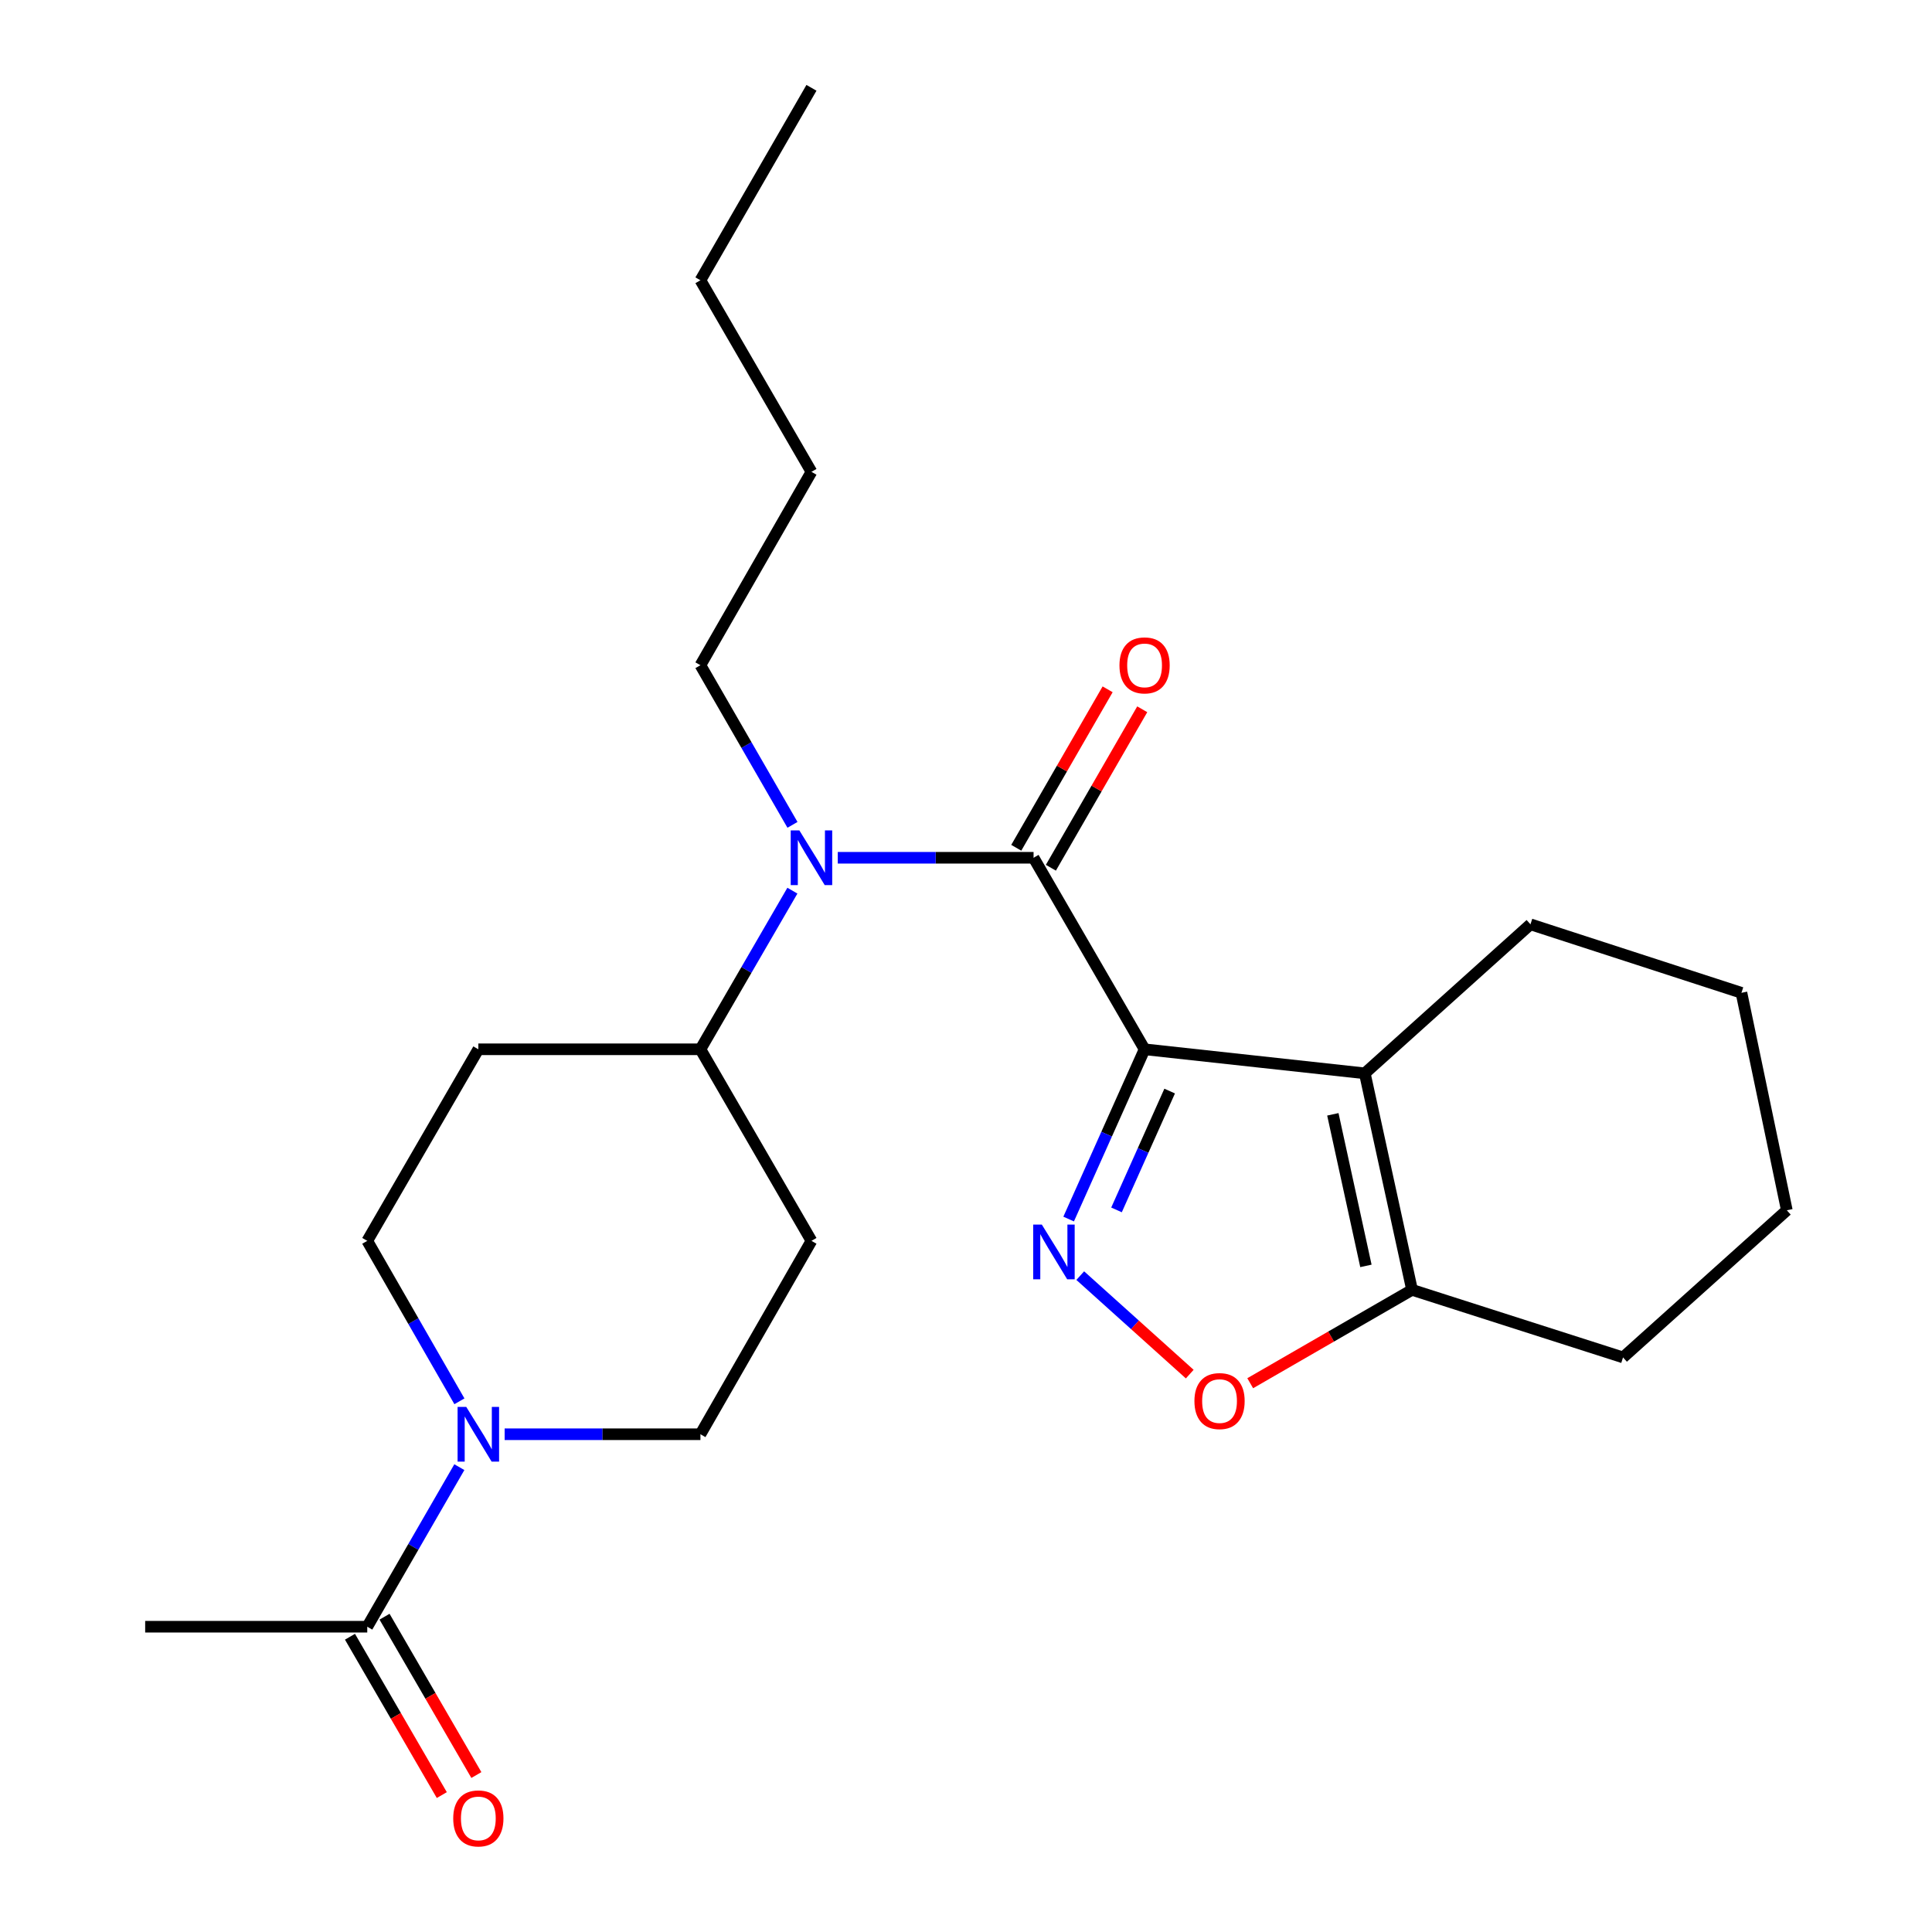 <?xml version='1.0' encoding='iso-8859-1'?>
<svg version='1.1' baseProfile='full'
              xmlns='http://www.w3.org/2000/svg'
                      xmlns:rdkit='http://www.rdkit.org/xml'
                      xmlns:xlink='http://www.w3.org/1999/xlink'
                  xml:space='preserve'
width='1000px' height='1000px' viewBox='0 0 1000 1000'>
<!-- END OF HEADER -->
<rect style='opacity:1.0;fill:#FFFFFF;stroke:none' width='1000' height='1000' x='0' y='0'> </rect>
<path class='bond-0' d='M 592.433,543.111 L 572.781,587.044' style='fill:none;fill-rule:evenodd;stroke:#000000;stroke-width:6px;stroke-linecap:butt;stroke-linejoin:miter;stroke-opacity:1' />
<path class='bond-0' d='M 572.781,587.044 L 553.129,630.977' style='fill:none;fill-rule:evenodd;stroke:#0000FF;stroke-width:6px;stroke-linecap:butt;stroke-linejoin:miter;stroke-opacity:1' />
<path class='bond-0' d='M 605.416,564.735 L 591.659,595.489' style='fill:none;fill-rule:evenodd;stroke:#000000;stroke-width:6px;stroke-linecap:butt;stroke-linejoin:miter;stroke-opacity:1' />
<path class='bond-0' d='M 591.659,595.489 L 577.903,626.242' style='fill:none;fill-rule:evenodd;stroke:#0000FF;stroke-width:6px;stroke-linecap:butt;stroke-linejoin:miter;stroke-opacity:1' />
<path class='bond-1' d='M 592.433,543.111 L 534.974,443.979' style='fill:none;fill-rule:evenodd;stroke:#000000;stroke-width:6px;stroke-linecap:butt;stroke-linejoin:miter;stroke-opacity:1' />
<path class='bond-2' d='M 592.433,543.111 L 706.42,555.554' style='fill:none;fill-rule:evenodd;stroke:#000000;stroke-width:6px;stroke-linecap:butt;stroke-linejoin:miter;stroke-opacity:1' />
<path class='bond-3' d='M 559.132,660.263 L 587.471,685.753' style='fill:none;fill-rule:evenodd;stroke:#0000FF;stroke-width:6px;stroke-linecap:butt;stroke-linejoin:miter;stroke-opacity:1' />
<path class='bond-3' d='M 587.471,685.753 L 615.809,711.242' style='fill:none;fill-rule:evenodd;stroke:#FF0000;stroke-width:6px;stroke-linecap:butt;stroke-linejoin:miter;stroke-opacity:1' />
<path class='bond-4' d='M 534.974,443.979 L 484.299,443.979' style='fill:none;fill-rule:evenodd;stroke:#000000;stroke-width:6px;stroke-linecap:butt;stroke-linejoin:miter;stroke-opacity:1' />
<path class='bond-4' d='M 484.299,443.979 L 433.624,443.979' style='fill:none;fill-rule:evenodd;stroke:#0000FF;stroke-width:6px;stroke-linecap:butt;stroke-linejoin:miter;stroke-opacity:1' />
<path class='bond-9' d='M 543.932,449.144 L 567.578,408.132' style='fill:none;fill-rule:evenodd;stroke:#000000;stroke-width:6px;stroke-linecap:butt;stroke-linejoin:miter;stroke-opacity:1' />
<path class='bond-9' d='M 567.578,408.132 L 591.223,367.12' style='fill:none;fill-rule:evenodd;stroke:#FF0000;stroke-width:6px;stroke-linecap:butt;stroke-linejoin:miter;stroke-opacity:1' />
<path class='bond-9' d='M 526.016,438.815 L 549.661,397.803' style='fill:none;fill-rule:evenodd;stroke:#000000;stroke-width:6px;stroke-linecap:butt;stroke-linejoin:miter;stroke-opacity:1' />
<path class='bond-9' d='M 549.661,397.803 L 573.307,356.791' style='fill:none;fill-rule:evenodd;stroke:#FF0000;stroke-width:6px;stroke-linecap:butt;stroke-linejoin:miter;stroke-opacity:1' />
<path class='bond-6' d='M 706.42,555.554 L 730.87,667.623' style='fill:none;fill-rule:evenodd;stroke:#000000;stroke-width:6px;stroke-linecap:butt;stroke-linejoin:miter;stroke-opacity:1' />
<path class='bond-6' d='M 689.882,576.772 L 706.997,655.221' style='fill:none;fill-rule:evenodd;stroke:#000000;stroke-width:6px;stroke-linecap:butt;stroke-linejoin:miter;stroke-opacity:1' />
<path class='bond-15' d='M 706.42,555.554 L 792.167,478.425' style='fill:none;fill-rule:evenodd;stroke:#000000;stroke-width:6px;stroke-linecap:butt;stroke-linejoin:miter;stroke-opacity:1' />
<path class='bond-24' d='M 647.109,715.955 L 688.99,691.789' style='fill:none;fill-rule:evenodd;stroke:#FF0000;stroke-width:6px;stroke-linecap:butt;stroke-linejoin:miter;stroke-opacity:1' />
<path class='bond-24' d='M 688.99,691.789 L 730.87,667.623' style='fill:none;fill-rule:evenodd;stroke:#000000;stroke-width:6px;stroke-linecap:butt;stroke-linejoin:miter;stroke-opacity:1' />
<path class='bond-8' d='M 410.14,461.004 L 386.34,502.057' style='fill:none;fill-rule:evenodd;stroke:#0000FF;stroke-width:6px;stroke-linecap:butt;stroke-linejoin:miter;stroke-opacity:1' />
<path class='bond-8' d='M 386.34,502.057 L 362.54,543.111' style='fill:none;fill-rule:evenodd;stroke:#000000;stroke-width:6px;stroke-linecap:butt;stroke-linejoin:miter;stroke-opacity:1' />
<path class='bond-16' d='M 410.186,426.943 L 386.363,385.631' style='fill:none;fill-rule:evenodd;stroke:#0000FF;stroke-width:6px;stroke-linecap:butt;stroke-linejoin:miter;stroke-opacity:1' />
<path class='bond-16' d='M 386.363,385.631 L 362.54,344.319' style='fill:none;fill-rule:evenodd;stroke:#000000;stroke-width:6px;stroke-linecap:butt;stroke-linejoin:miter;stroke-opacity:1' />
<path class='bond-5' d='M 261.201,742.362 L 311.87,742.362' style='fill:none;fill-rule:evenodd;stroke:#0000FF;stroke-width:6px;stroke-linecap:butt;stroke-linejoin:miter;stroke-opacity:1' />
<path class='bond-5' d='M 311.87,742.362 L 362.54,742.362' style='fill:none;fill-rule:evenodd;stroke:#000000;stroke-width:6px;stroke-linecap:butt;stroke-linejoin:miter;stroke-opacity:1' />
<path class='bond-7' d='M 237.756,759.397 L 213.925,800.692' style='fill:none;fill-rule:evenodd;stroke:#0000FF;stroke-width:6px;stroke-linecap:butt;stroke-linejoin:miter;stroke-opacity:1' />
<path class='bond-7' d='M 213.925,800.692 L 190.094,841.987' style='fill:none;fill-rule:evenodd;stroke:#000000;stroke-width:6px;stroke-linecap:butt;stroke-linejoin:miter;stroke-opacity:1' />
<path class='bond-26' d='M 237.796,725.316 L 213.945,683.791' style='fill:none;fill-rule:evenodd;stroke:#0000FF;stroke-width:6px;stroke-linecap:butt;stroke-linejoin:miter;stroke-opacity:1' />
<path class='bond-26' d='M 213.945,683.791 L 190.094,642.265' style='fill:none;fill-rule:evenodd;stroke:#000000;stroke-width:6px;stroke-linecap:butt;stroke-linejoin:miter;stroke-opacity:1' />
<path class='bond-17' d='M 730.87,667.623 L 840.078,702.597' style='fill:none;fill-rule:evenodd;stroke:#000000;stroke-width:6px;stroke-linecap:butt;stroke-linejoin:miter;stroke-opacity:1' />
<path class='bond-14' d='M 181.148,847.175 L 204.912,888.154' style='fill:none;fill-rule:evenodd;stroke:#000000;stroke-width:6px;stroke-linecap:butt;stroke-linejoin:miter;stroke-opacity:1' />
<path class='bond-14' d='M 204.912,888.154 L 228.676,929.132' style='fill:none;fill-rule:evenodd;stroke:#FF0000;stroke-width:6px;stroke-linecap:butt;stroke-linejoin:miter;stroke-opacity:1' />
<path class='bond-14' d='M 199.039,836.8 L 222.803,877.779' style='fill:none;fill-rule:evenodd;stroke:#000000;stroke-width:6px;stroke-linecap:butt;stroke-linejoin:miter;stroke-opacity:1' />
<path class='bond-14' d='M 222.803,877.779 L 246.567,918.758' style='fill:none;fill-rule:evenodd;stroke:#FF0000;stroke-width:6px;stroke-linecap:butt;stroke-linejoin:miter;stroke-opacity:1' />
<path class='bond-18' d='M 190.094,841.987 L 75.141,841.987' style='fill:none;fill-rule:evenodd;stroke:#000000;stroke-width:6px;stroke-linecap:butt;stroke-linejoin:miter;stroke-opacity:1' />
<path class='bond-10' d='M 362.54,543.111 L 247.587,543.111' style='fill:none;fill-rule:evenodd;stroke:#000000;stroke-width:6px;stroke-linecap:butt;stroke-linejoin:miter;stroke-opacity:1' />
<path class='bond-11' d='M 362.54,543.111 L 420.01,642.265' style='fill:none;fill-rule:evenodd;stroke:#000000;stroke-width:6px;stroke-linecap:butt;stroke-linejoin:miter;stroke-opacity:1' />
<path class='bond-12' d='M 247.587,543.111 L 190.094,642.265' style='fill:none;fill-rule:evenodd;stroke:#000000;stroke-width:6px;stroke-linecap:butt;stroke-linejoin:miter;stroke-opacity:1' />
<path class='bond-13' d='M 420.01,642.265 L 362.54,742.362' style='fill:none;fill-rule:evenodd;stroke:#000000;stroke-width:6px;stroke-linecap:butt;stroke-linejoin:miter;stroke-opacity:1' />
<path class='bond-20' d='M 792.167,478.425 L 901.374,513.882' style='fill:none;fill-rule:evenodd;stroke:#000000;stroke-width:6px;stroke-linecap:butt;stroke-linejoin:miter;stroke-opacity:1' />
<path class='bond-19' d='M 362.54,344.319 L 420.01,244.223' style='fill:none;fill-rule:evenodd;stroke:#000000;stroke-width:6px;stroke-linecap:butt;stroke-linejoin:miter;stroke-opacity:1' />
<path class='bond-25' d='M 840.078,702.597 L 924.859,626.444' style='fill:none;fill-rule:evenodd;stroke:#000000;stroke-width:6px;stroke-linecap:butt;stroke-linejoin:miter;stroke-opacity:1' />
<path class='bond-21' d='M 420.01,244.223 L 362.54,145.069' style='fill:none;fill-rule:evenodd;stroke:#000000;stroke-width:6px;stroke-linecap:butt;stroke-linejoin:miter;stroke-opacity:1' />
<path class='bond-22' d='M 901.374,513.882 L 924.859,626.444' style='fill:none;fill-rule:evenodd;stroke:#000000;stroke-width:6px;stroke-linecap:butt;stroke-linejoin:miter;stroke-opacity:1' />
<path class='bond-23' d='M 362.54,145.069 L 420.01,45.455' style='fill:none;fill-rule:evenodd;stroke:#000000;stroke-width:6px;stroke-linecap:butt;stroke-linejoin:miter;stroke-opacity:1' />
<path  class='atom-1' d='M 539.25 633.85
L 548.53 648.85
Q 549.45 650.33, 550.93 653.01
Q 552.41 655.69, 552.49 655.85
L 552.49 633.85
L 556.25 633.85
L 556.25 662.17
L 552.37 662.17
L 542.41 645.77
Q 541.25 643.85, 540.01 641.65
Q 538.81 639.45, 538.45 638.77
L 538.45 662.17
L 534.77 662.17
L 534.77 633.85
L 539.25 633.85
' fill='#0000FF'/>
<path  class='atom-4' d='M 618.233 725.196
Q 618.233 718.396, 621.593 714.596
Q 624.953 710.796, 631.233 710.796
Q 637.513 710.796, 640.873 714.596
Q 644.233 718.396, 644.233 725.196
Q 644.233 732.076, 640.833 735.996
Q 637.433 739.876, 631.233 739.876
Q 624.993 739.876, 621.593 735.996
Q 618.233 732.116, 618.233 725.196
M 631.233 736.676
Q 635.553 736.676, 637.873 733.796
Q 640.233 730.876, 640.233 725.196
Q 640.233 719.636, 637.873 716.836
Q 635.553 713.996, 631.233 713.996
Q 626.913 713.996, 624.553 716.796
Q 622.233 719.596, 622.233 725.196
Q 622.233 730.916, 624.553 733.796
Q 626.913 736.676, 631.233 736.676
' fill='#FF0000'/>
<path  class='atom-5' d='M 413.75 429.819
L 423.03 444.819
Q 423.95 446.299, 425.43 448.979
Q 426.91 451.659, 426.99 451.819
L 426.99 429.819
L 430.75 429.819
L 430.75 458.139
L 426.87 458.139
L 416.91 441.739
Q 415.75 439.819, 414.51 437.619
Q 413.31 435.419, 412.95 434.739
L 412.95 458.139
L 409.27 458.139
L 409.27 429.819
L 413.75 429.819
' fill='#0000FF'/>
<path  class='atom-6' d='M 241.327 728.202
L 250.607 743.202
Q 251.527 744.682, 253.007 747.362
Q 254.487 750.042, 254.567 750.202
L 254.567 728.202
L 258.327 728.202
L 258.327 756.522
L 254.447 756.522
L 244.487 740.122
Q 243.327 738.202, 242.087 736.002
Q 240.887 733.802, 240.527 733.122
L 240.527 756.522
L 236.847 756.522
L 236.847 728.202
L 241.327 728.202
' fill='#0000FF'/>
<path  class='atom-10' d='M 579.433 344.399
Q 579.433 337.599, 582.793 333.799
Q 586.153 329.999, 592.433 329.999
Q 598.713 329.999, 602.073 333.799
Q 605.433 337.599, 605.433 344.399
Q 605.433 351.279, 602.033 355.199
Q 598.633 359.079, 592.433 359.079
Q 586.193 359.079, 582.793 355.199
Q 579.433 351.319, 579.433 344.399
M 592.433 355.879
Q 596.753 355.879, 599.073 352.999
Q 601.433 350.079, 601.433 344.399
Q 601.433 338.839, 599.073 336.039
Q 596.753 333.199, 592.433 333.199
Q 588.113 333.199, 585.753 335.999
Q 583.433 338.799, 583.433 344.399
Q 583.433 350.119, 585.753 352.999
Q 588.113 355.879, 592.433 355.879
' fill='#FF0000'/>
<path  class='atom-15' d='M 234.587 941.21
Q 234.587 934.41, 237.947 930.61
Q 241.307 926.81, 247.587 926.81
Q 253.867 926.81, 257.227 930.61
Q 260.587 934.41, 260.587 941.21
Q 260.587 948.09, 257.187 952.01
Q 253.787 955.89, 247.587 955.89
Q 241.347 955.89, 237.947 952.01
Q 234.587 948.13, 234.587 941.21
M 247.587 952.69
Q 251.907 952.69, 254.227 949.81
Q 256.587 946.89, 256.587 941.21
Q 256.587 935.65, 254.227 932.85
Q 251.907 930.01, 247.587 930.01
Q 243.267 930.01, 240.907 932.81
Q 238.587 935.61, 238.587 941.21
Q 238.587 946.93, 240.907 949.81
Q 243.267 952.69, 247.587 952.69
' fill='#FF0000'/>
</svg>
